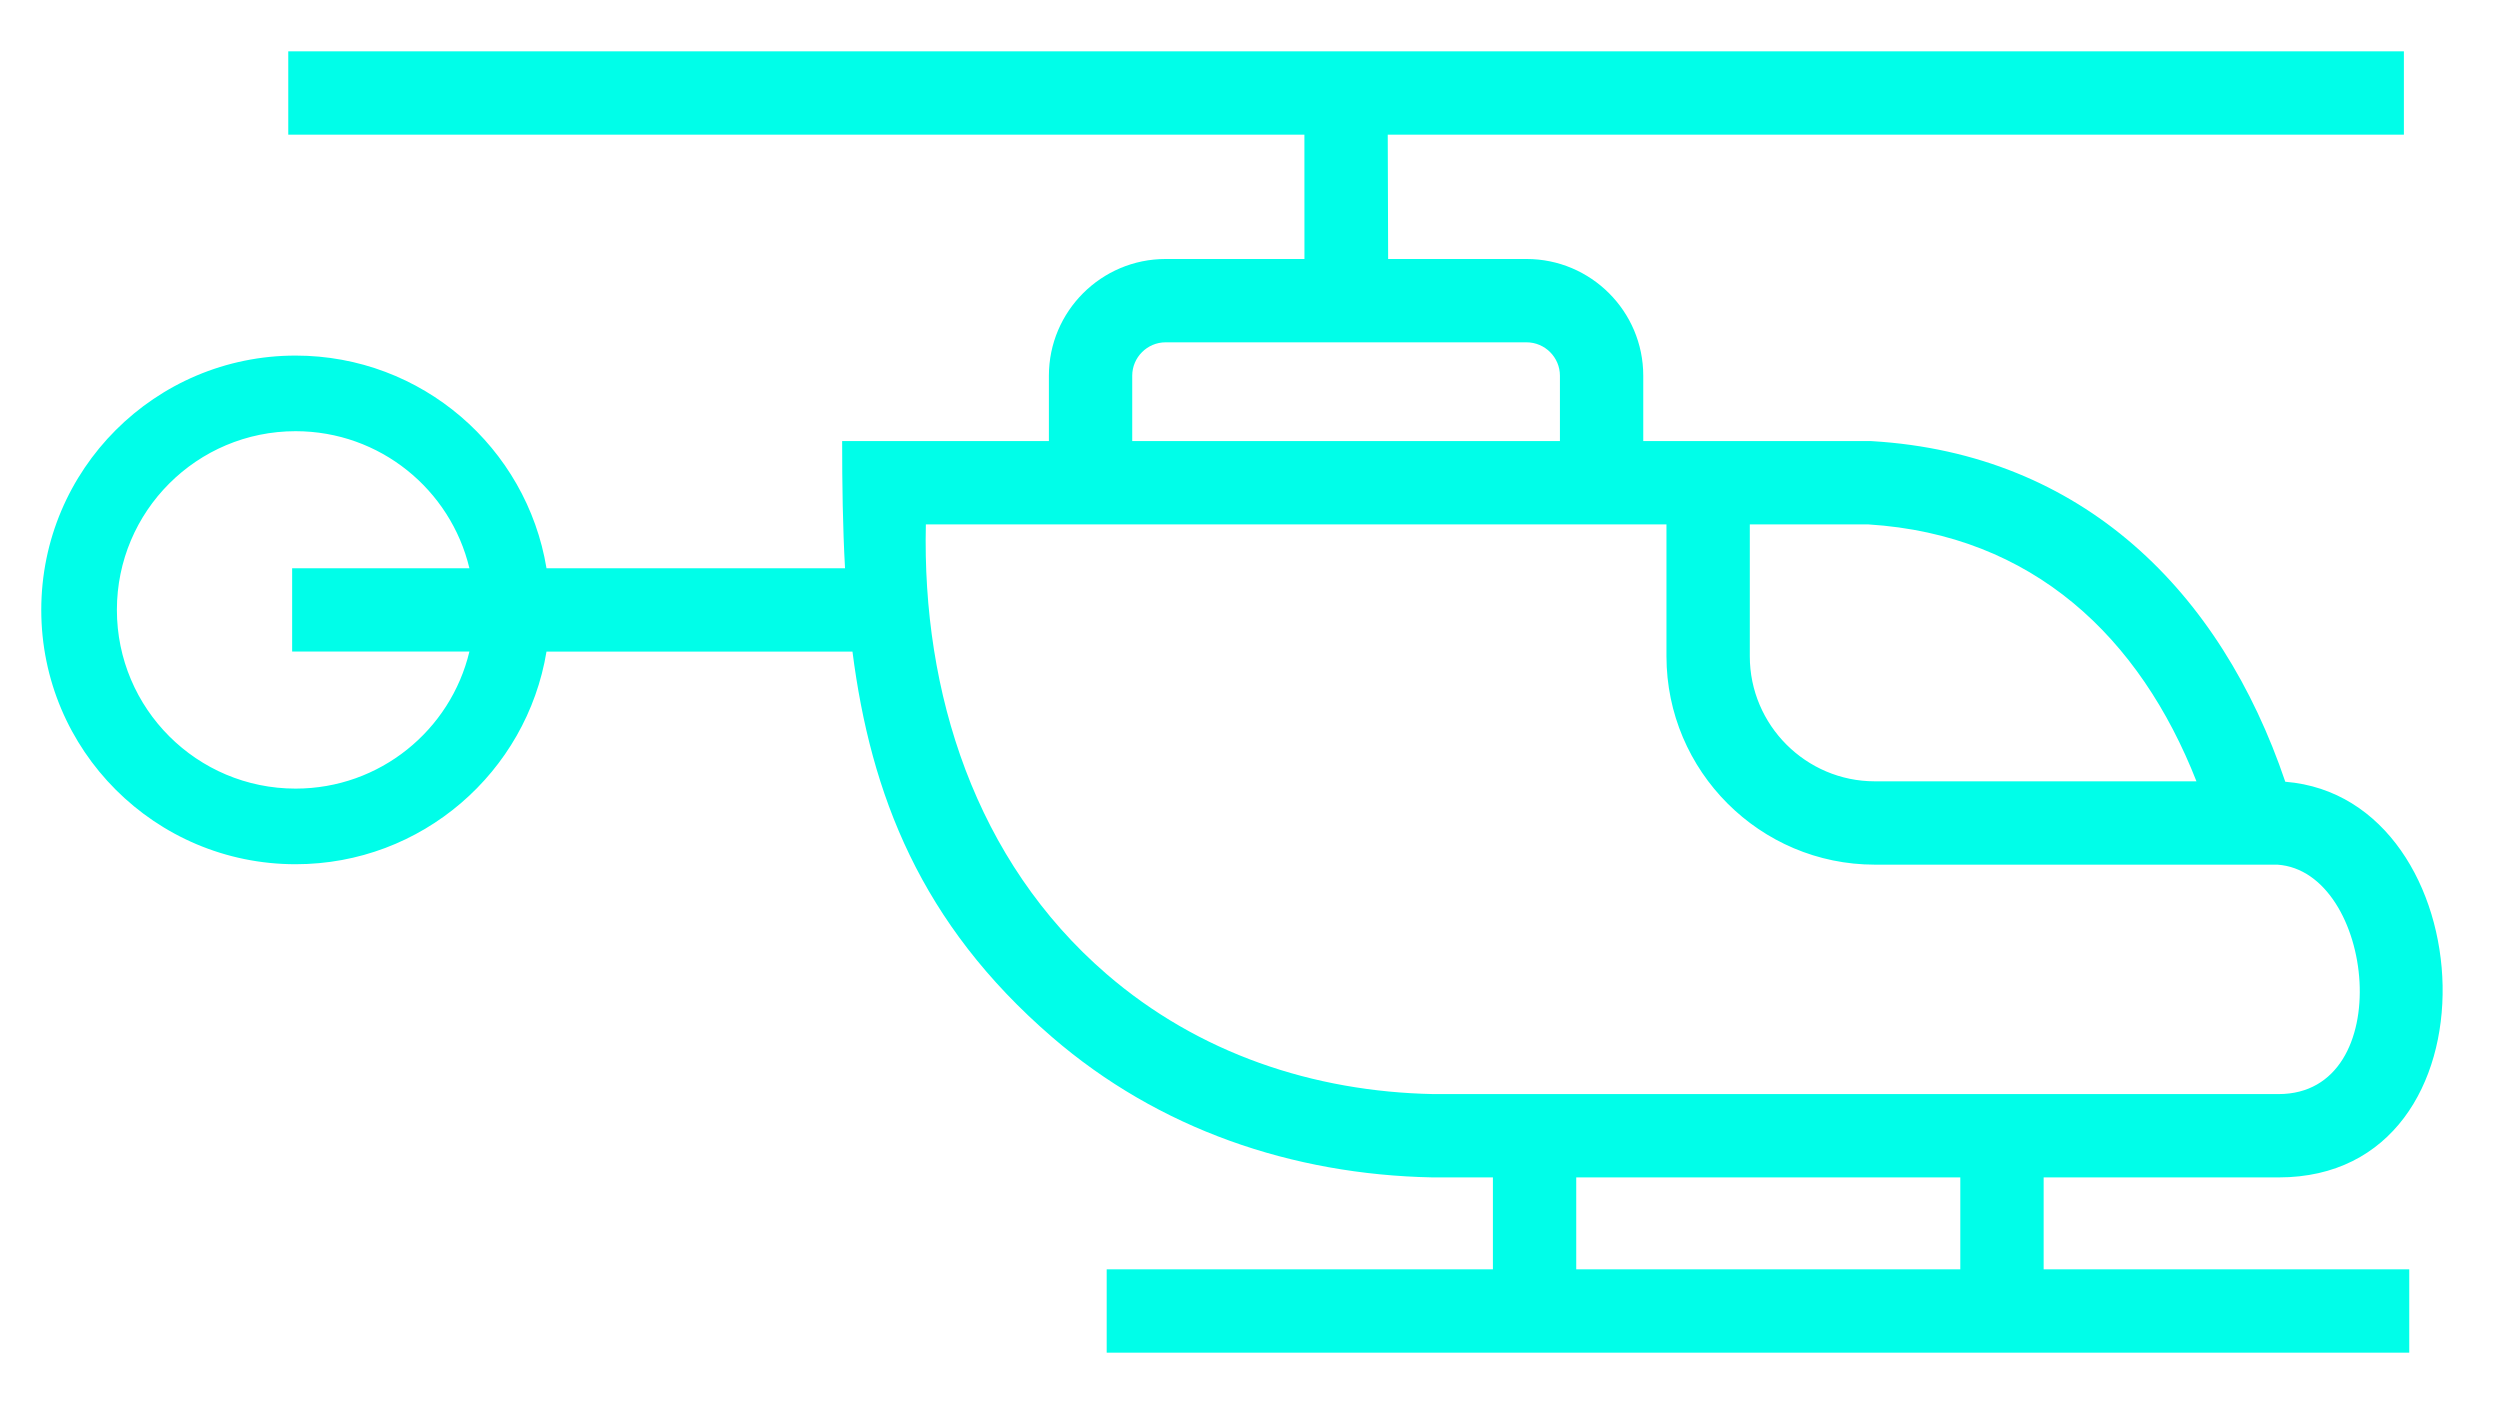 <?xml version="1.0" encoding="UTF-8"?> <!-- Creator: CorelDRAW 2019 (64-Bit) --> <svg xmlns="http://www.w3.org/2000/svg" xmlns:xlink="http://www.w3.org/1999/xlink" xmlns:xodm="http://www.corel.com/coreldraw/odm/2003" xml:space="preserve" width="30mm" height="17mm" style="shape-rendering:geometricPrecision; text-rendering:geometricPrecision; image-rendering:optimizeQuality; fill-rule:evenodd; clip-rule:evenodd" viewBox="0 0 3000 1700"> <defs> <style type="text/css"> <![CDATA[ .fil0 {fill:#00FEE9} ]]> </style> </defs> <g id="Слой_x0020_1">  <path class="fil0" d="M2242.07 629.29l-142.31 0 0 158.29c0,82.56 67.44,150 150,150l385.99 0c-67.71,-172.48 -195.89,-295.85 -393.68,-308.29zm-576.3 -318.5l166.14 0c77.17,0 140,62.85 140,140l0 78.5 273.19 0 1.5 0.09c252.32,15.15 418.32,180.09 495.74,408.71 240.67,19.4 265.4,474.8 -7.96,474.8l-282.01 0 0 110.33 438.73 0 0 100 -1563.08 -0.01 0 -99.99 463.46 0 0.01 -110.34 -72.66 0c-168.19,-3.34 -328.44,-57.86 -456.47,-168.48 -157.79,-136.31 -217.41,-291.04 -239.41,-462.52l-367.15 0c-23.86,144.76 -149.57,255.19 -301.09,255.19 -168.55,0 -305.19,-136.64 -305.19,-305.19 0,-168.55 136.64,-305.19 305.19,-305.19 151.52,0 277.23,110.43 301.09,255.19l358.23 0c-2.74,-49.59 -3.46,-100.47 -3.46,-152.59l248.1 0 0 -78.5c0,-77.17 62.83,-140 140,-140l166.67 0 -0.05 -149.17 -1219.38 0 0 -100 1219.38 0 100 0 1219.38 0 0 100 -1219.38 0 0.48 149.17zm206.14 218.5l0 -78.5c0,-21.97 -18.05,-40 -40,-40l-433.24 0c-21.95,0 -40,18.05 -40,40l0 78.5 513.24 0zm-1308.62 152.59l-212.72 0 0 100 212.72 0c-22.53,94.33 -107.36,164.45 -208.58,164.45 -118.44,0 -214.45,-96.01 -214.45,-214.45 0,-118.44 96.01,-214.45 214.45,-214.45 101.22,0 186.05,70.12 208.58,164.45zm1328.19 731l0 110.34 460.89 0 0.01 -110.33 -460.9 -0.01zm108.28 -783.59l-888.73 0c-4.7,202.19 59.37,403.51 216.71,539.44 110.32,95.32 248.27,141.29 392.08,144.16l1014.56 0c143.8,0 115.48,-267.36 -1.49,-275.31l-483.13 0c-137.76,0 -250,-112.24 -250,-250l0 -158.29z"></path> </g> </svg> 